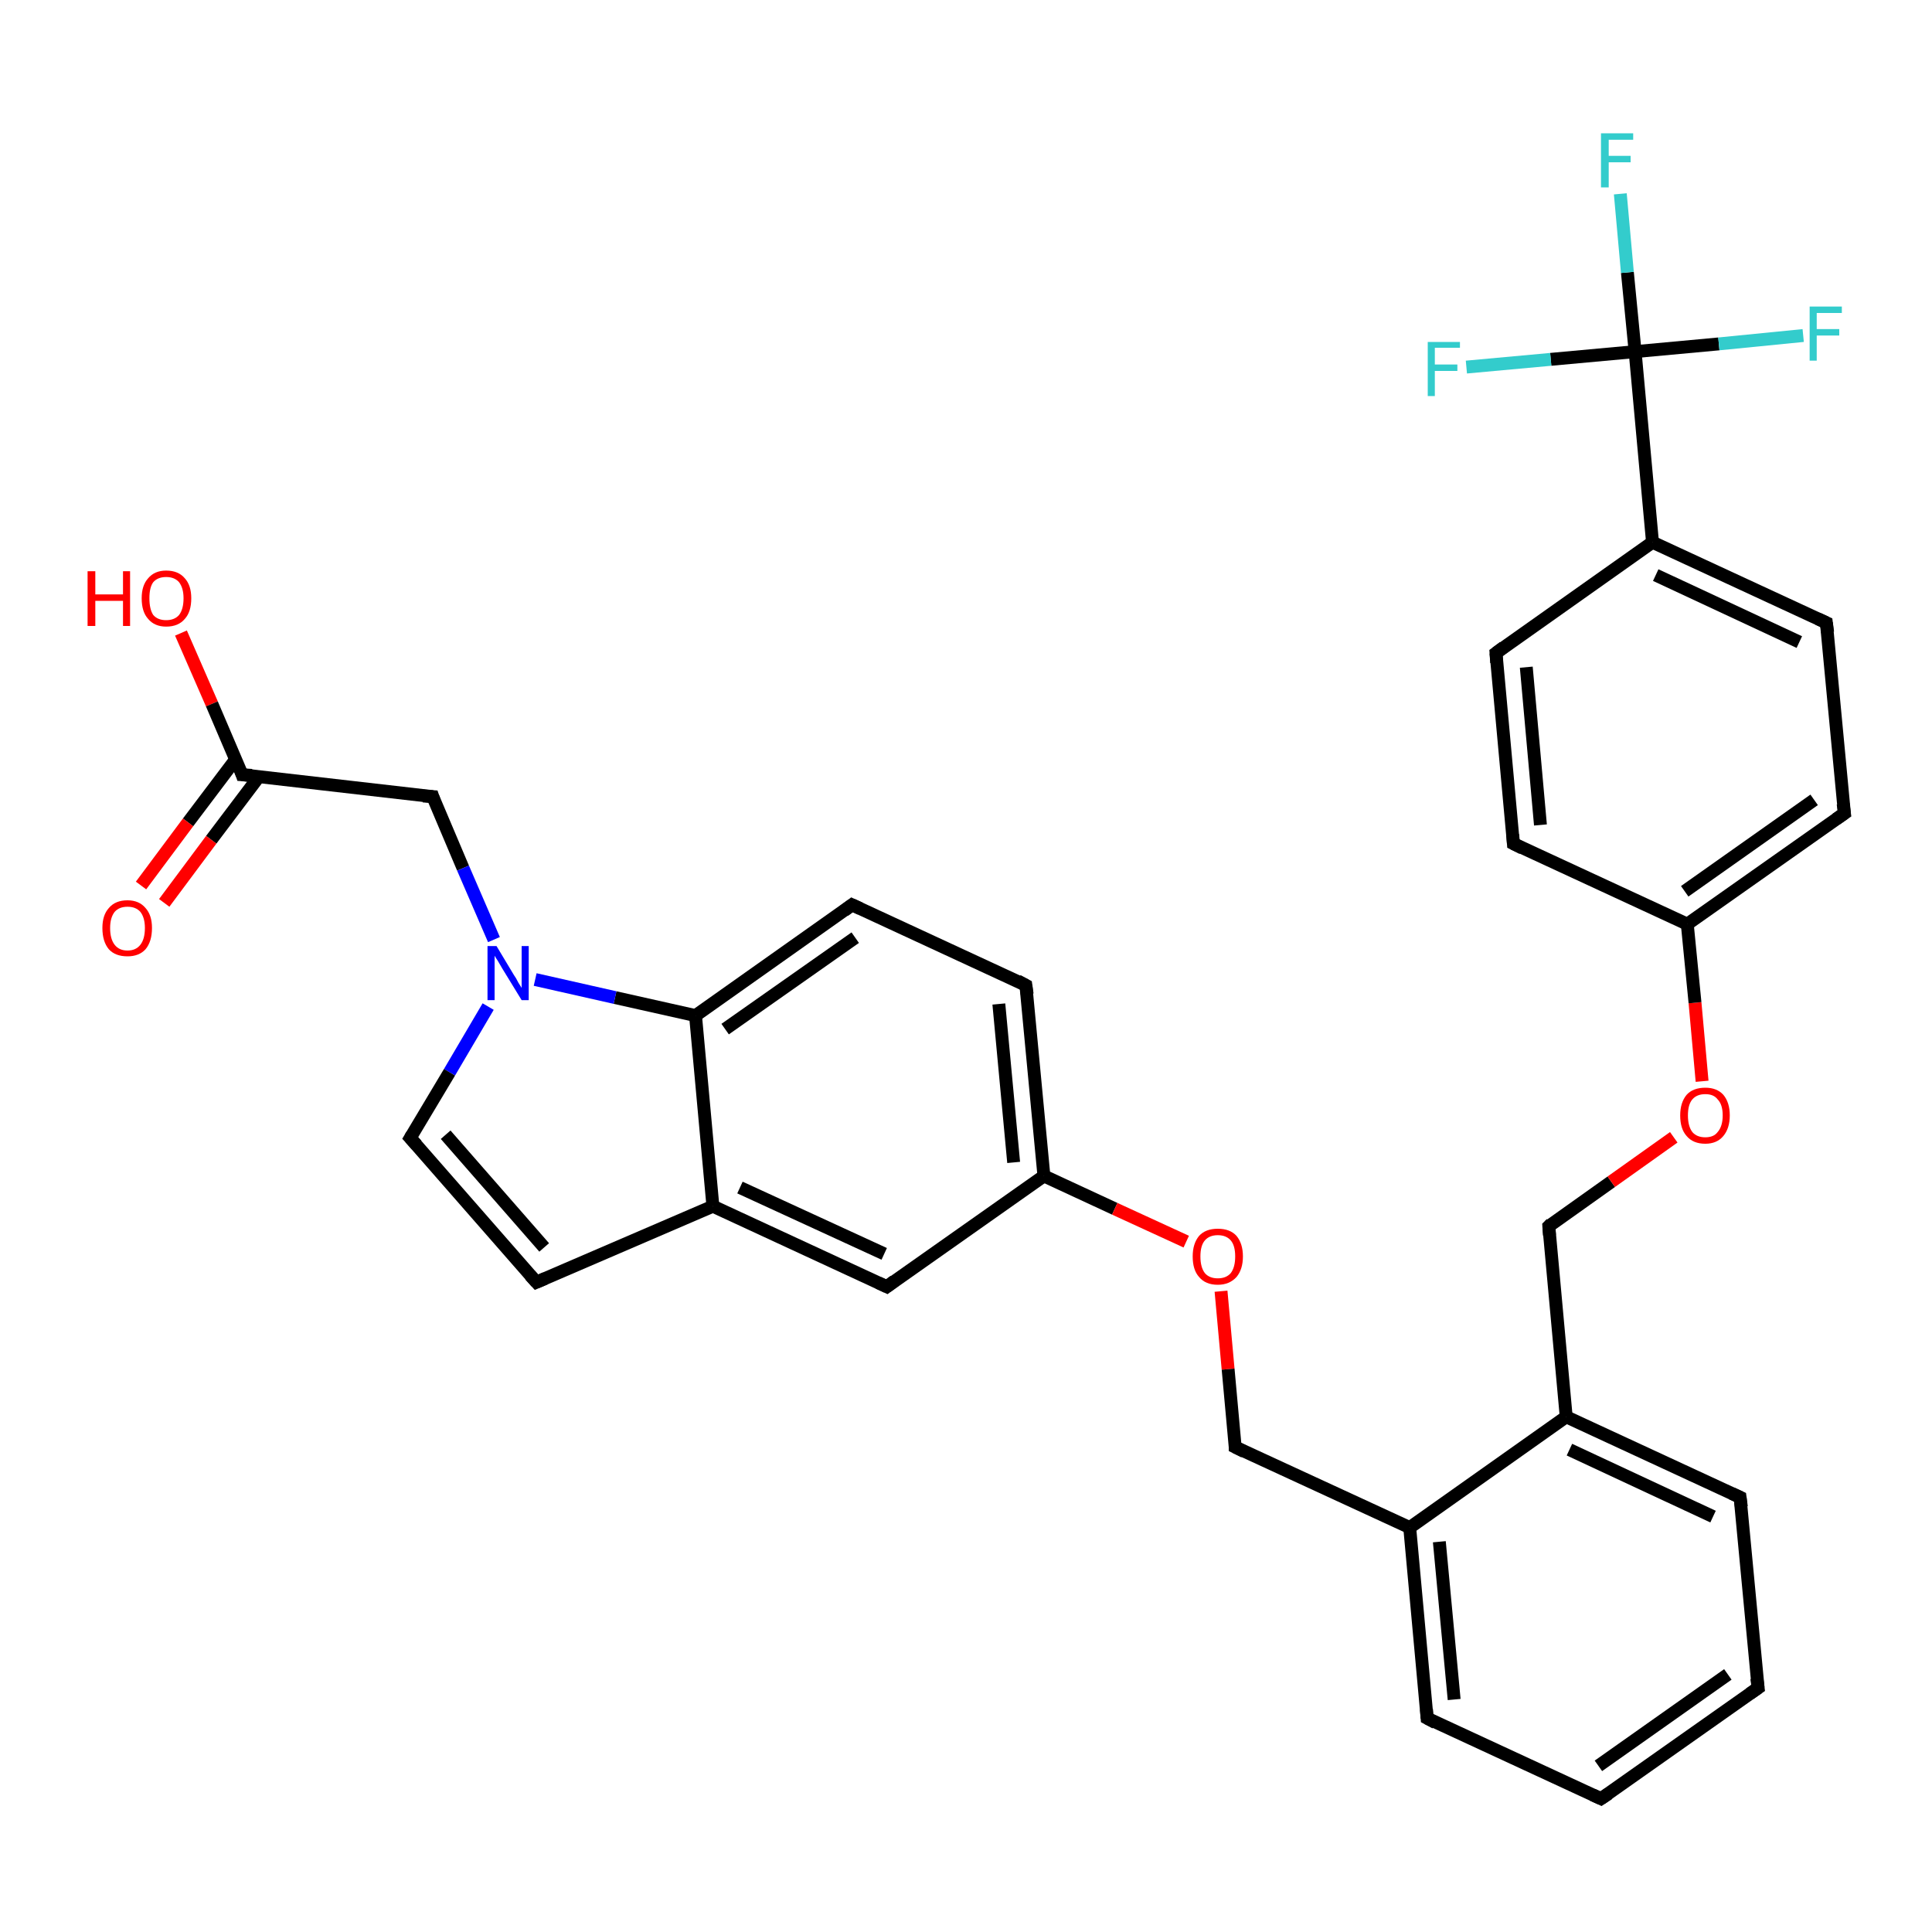<?xml version='1.0' encoding='iso-8859-1'?>
<svg version='1.1' baseProfile='full'
              xmlns='http://www.w3.org/2000/svg'
                      xmlns:rdkit='http://www.rdkit.org/xml'
                      xmlns:xlink='http://www.w3.org/1999/xlink'
                  xml:space='preserve'
width='300px' height='300px' viewBox='0 0 300 300'>
<!-- END OF HEADER -->
<rect style='opacity:1.0;fill:#FFFFFF;stroke:none' width='300.0' height='300.0' x='0.0' y='0.0'> </rect>
<path class='bond-0 atom-0 atom-1' d='M 28.1,98.3 L 32.9,109.3' style='fill:none;fill-rule:evenodd;stroke:#FF0000;stroke-width:2.0px;stroke-linecap:butt;stroke-linejoin:miter;stroke-opacity:1' />
<path class='bond-0 atom-0 atom-1' d='M 32.9,109.3 L 37.6,120.3' style='fill:none;fill-rule:evenodd;stroke:#000000;stroke-width:2.0px;stroke-linecap:butt;stroke-linejoin:miter;stroke-opacity:1' />
<path class='bond-1 atom-1 atom-2' d='M 36.6,117.9 L 29.2,127.7' style='fill:none;fill-rule:evenodd;stroke:#000000;stroke-width:2.0px;stroke-linecap:butt;stroke-linejoin:miter;stroke-opacity:1' />
<path class='bond-1 atom-1 atom-2' d='M 29.2,127.7 L 21.9,137.5' style='fill:none;fill-rule:evenodd;stroke:#FF0000;stroke-width:2.0px;stroke-linecap:butt;stroke-linejoin:miter;stroke-opacity:1' />
<path class='bond-1 atom-1 atom-2' d='M 40.2,120.6 L 32.8,130.4' style='fill:none;fill-rule:evenodd;stroke:#000000;stroke-width:2.0px;stroke-linecap:butt;stroke-linejoin:miter;stroke-opacity:1' />
<path class='bond-1 atom-1 atom-2' d='M 32.8,130.4 L 25.5,140.2' style='fill:none;fill-rule:evenodd;stroke:#FF0000;stroke-width:2.0px;stroke-linecap:butt;stroke-linejoin:miter;stroke-opacity:1' />
<path class='bond-2 atom-1 atom-3' d='M 37.6,120.3 L 67.2,123.7' style='fill:none;fill-rule:evenodd;stroke:#000000;stroke-width:2.0px;stroke-linecap:butt;stroke-linejoin:miter;stroke-opacity:1' />
<path class='bond-3 atom-3 atom-4' d='M 67.2,123.7 L 71.9,134.8' style='fill:none;fill-rule:evenodd;stroke:#000000;stroke-width:2.0px;stroke-linecap:butt;stroke-linejoin:miter;stroke-opacity:1' />
<path class='bond-3 atom-3 atom-4' d='M 71.9,134.8 L 76.7,145.9' style='fill:none;fill-rule:evenodd;stroke:#0000FF;stroke-width:2.0px;stroke-linecap:butt;stroke-linejoin:miter;stroke-opacity:1' />
<path class='bond-4 atom-4 atom-5' d='M 75.8,156.3 L 69.8,166.5' style='fill:none;fill-rule:evenodd;stroke:#0000FF;stroke-width:2.0px;stroke-linecap:butt;stroke-linejoin:miter;stroke-opacity:1' />
<path class='bond-4 atom-4 atom-5' d='M 69.8,166.5 L 63.7,176.7' style='fill:none;fill-rule:evenodd;stroke:#000000;stroke-width:2.0px;stroke-linecap:butt;stroke-linejoin:miter;stroke-opacity:1' />
<path class='bond-5 atom-5 atom-6' d='M 63.7,176.7 L 83.3,199.1' style='fill:none;fill-rule:evenodd;stroke:#000000;stroke-width:2.0px;stroke-linecap:butt;stroke-linejoin:miter;stroke-opacity:1' />
<path class='bond-5 atom-5 atom-6' d='M 69.2,176.2 L 84.5,193.7' style='fill:none;fill-rule:evenodd;stroke:#000000;stroke-width:2.0px;stroke-linecap:butt;stroke-linejoin:miter;stroke-opacity:1' />
<path class='bond-6 atom-6 atom-7' d='M 83.3,199.1 L 110.7,187.3' style='fill:none;fill-rule:evenodd;stroke:#000000;stroke-width:2.0px;stroke-linecap:butt;stroke-linejoin:miter;stroke-opacity:1' />
<path class='bond-7 atom-7 atom-8' d='M 110.7,187.3 L 137.7,199.8' style='fill:none;fill-rule:evenodd;stroke:#000000;stroke-width:2.0px;stroke-linecap:butt;stroke-linejoin:miter;stroke-opacity:1' />
<path class='bond-7 atom-7 atom-8' d='M 114.9,184.4 L 137.3,194.7' style='fill:none;fill-rule:evenodd;stroke:#000000;stroke-width:2.0px;stroke-linecap:butt;stroke-linejoin:miter;stroke-opacity:1' />
<path class='bond-8 atom-8 atom-9' d='M 137.7,199.8 L 162.1,182.6' style='fill:none;fill-rule:evenodd;stroke:#000000;stroke-width:2.0px;stroke-linecap:butt;stroke-linejoin:miter;stroke-opacity:1' />
<path class='bond-9 atom-9 atom-10' d='M 162.1,182.6 L 173.1,187.7' style='fill:none;fill-rule:evenodd;stroke:#000000;stroke-width:2.0px;stroke-linecap:butt;stroke-linejoin:miter;stroke-opacity:1' />
<path class='bond-9 atom-9 atom-10' d='M 173.1,187.7 L 184.2,192.8' style='fill:none;fill-rule:evenodd;stroke:#FF0000;stroke-width:2.0px;stroke-linecap:butt;stroke-linejoin:miter;stroke-opacity:1' />
<path class='bond-10 atom-10 atom-11' d='M 189.6,200.5 L 190.7,212.6' style='fill:none;fill-rule:evenodd;stroke:#FF0000;stroke-width:2.0px;stroke-linecap:butt;stroke-linejoin:miter;stroke-opacity:1' />
<path class='bond-10 atom-10 atom-11' d='M 190.7,212.6 L 191.8,224.7' style='fill:none;fill-rule:evenodd;stroke:#000000;stroke-width:2.0px;stroke-linecap:butt;stroke-linejoin:miter;stroke-opacity:1' />
<path class='bond-11 atom-11 atom-12' d='M 191.8,224.7 L 218.9,237.2' style='fill:none;fill-rule:evenodd;stroke:#000000;stroke-width:2.0px;stroke-linecap:butt;stroke-linejoin:miter;stroke-opacity:1' />
<path class='bond-12 atom-12 atom-13' d='M 218.9,237.2 L 221.6,266.8' style='fill:none;fill-rule:evenodd;stroke:#000000;stroke-width:2.0px;stroke-linecap:butt;stroke-linejoin:miter;stroke-opacity:1' />
<path class='bond-12 atom-12 atom-13' d='M 223.5,239.4 L 225.8,263.9' style='fill:none;fill-rule:evenodd;stroke:#000000;stroke-width:2.0px;stroke-linecap:butt;stroke-linejoin:miter;stroke-opacity:1' />
<path class='bond-13 atom-13 atom-14' d='M 221.6,266.8 L 248.6,279.3' style='fill:none;fill-rule:evenodd;stroke:#000000;stroke-width:2.0px;stroke-linecap:butt;stroke-linejoin:miter;stroke-opacity:1' />
<path class='bond-14 atom-14 atom-15' d='M 248.6,279.3 L 273.0,262.1' style='fill:none;fill-rule:evenodd;stroke:#000000;stroke-width:2.0px;stroke-linecap:butt;stroke-linejoin:miter;stroke-opacity:1' />
<path class='bond-14 atom-14 atom-15' d='M 248.2,274.2 L 268.3,260.0' style='fill:none;fill-rule:evenodd;stroke:#000000;stroke-width:2.0px;stroke-linecap:butt;stroke-linejoin:miter;stroke-opacity:1' />
<path class='bond-15 atom-15 atom-16' d='M 273.0,262.1 L 270.2,232.5' style='fill:none;fill-rule:evenodd;stroke:#000000;stroke-width:2.0px;stroke-linecap:butt;stroke-linejoin:miter;stroke-opacity:1' />
<path class='bond-16 atom-16 atom-17' d='M 270.2,232.5 L 243.2,220.0' style='fill:none;fill-rule:evenodd;stroke:#000000;stroke-width:2.0px;stroke-linecap:butt;stroke-linejoin:miter;stroke-opacity:1' />
<path class='bond-16 atom-16 atom-17' d='M 266.0,235.5 L 243.7,225.1' style='fill:none;fill-rule:evenodd;stroke:#000000;stroke-width:2.0px;stroke-linecap:butt;stroke-linejoin:miter;stroke-opacity:1' />
<path class='bond-17 atom-17 atom-18' d='M 243.2,220.0 L 240.5,190.4' style='fill:none;fill-rule:evenodd;stroke:#000000;stroke-width:2.0px;stroke-linecap:butt;stroke-linejoin:miter;stroke-opacity:1' />
<path class='bond-18 atom-18 atom-19' d='M 240.5,190.4 L 250.2,183.5' style='fill:none;fill-rule:evenodd;stroke:#000000;stroke-width:2.0px;stroke-linecap:butt;stroke-linejoin:miter;stroke-opacity:1' />
<path class='bond-18 atom-18 atom-19' d='M 250.2,183.5 L 259.9,176.6' style='fill:none;fill-rule:evenodd;stroke:#FF0000;stroke-width:2.0px;stroke-linecap:butt;stroke-linejoin:miter;stroke-opacity:1' />
<path class='bond-19 atom-19 atom-20' d='M 264.3,167.9 L 263.2,155.7' style='fill:none;fill-rule:evenodd;stroke:#FF0000;stroke-width:2.0px;stroke-linecap:butt;stroke-linejoin:miter;stroke-opacity:1' />
<path class='bond-19 atom-19 atom-20' d='M 263.2,155.7 L 262.0,143.5' style='fill:none;fill-rule:evenodd;stroke:#000000;stroke-width:2.0px;stroke-linecap:butt;stroke-linejoin:miter;stroke-opacity:1' />
<path class='bond-20 atom-20 atom-21' d='M 262.0,143.5 L 286.4,126.3' style='fill:none;fill-rule:evenodd;stroke:#000000;stroke-width:2.0px;stroke-linecap:butt;stroke-linejoin:miter;stroke-opacity:1' />
<path class='bond-20 atom-20 atom-21' d='M 261.6,138.4 L 281.7,124.2' style='fill:none;fill-rule:evenodd;stroke:#000000;stroke-width:2.0px;stroke-linecap:butt;stroke-linejoin:miter;stroke-opacity:1' />
<path class='bond-21 atom-21 atom-22' d='M 286.4,126.3 L 283.6,96.7' style='fill:none;fill-rule:evenodd;stroke:#000000;stroke-width:2.0px;stroke-linecap:butt;stroke-linejoin:miter;stroke-opacity:1' />
<path class='bond-22 atom-22 atom-23' d='M 283.6,96.7 L 256.6,84.2' style='fill:none;fill-rule:evenodd;stroke:#000000;stroke-width:2.0px;stroke-linecap:butt;stroke-linejoin:miter;stroke-opacity:1' />
<path class='bond-22 atom-22 atom-23' d='M 279.4,99.7 L 257.1,89.3' style='fill:none;fill-rule:evenodd;stroke:#000000;stroke-width:2.0px;stroke-linecap:butt;stroke-linejoin:miter;stroke-opacity:1' />
<path class='bond-23 atom-23 atom-24' d='M 256.6,84.2 L 232.3,101.4' style='fill:none;fill-rule:evenodd;stroke:#000000;stroke-width:2.0px;stroke-linecap:butt;stroke-linejoin:miter;stroke-opacity:1' />
<path class='bond-24 atom-24 atom-25' d='M 232.3,101.4 L 235.0,131.0' style='fill:none;fill-rule:evenodd;stroke:#000000;stroke-width:2.0px;stroke-linecap:butt;stroke-linejoin:miter;stroke-opacity:1' />
<path class='bond-24 atom-24 atom-25' d='M 237.0,103.6 L 239.2,128.1' style='fill:none;fill-rule:evenodd;stroke:#000000;stroke-width:2.0px;stroke-linecap:butt;stroke-linejoin:miter;stroke-opacity:1' />
<path class='bond-25 atom-23 atom-26' d='M 256.6,84.2 L 253.9,54.6' style='fill:none;fill-rule:evenodd;stroke:#000000;stroke-width:2.0px;stroke-linecap:butt;stroke-linejoin:miter;stroke-opacity:1' />
<path class='bond-26 atom-26 atom-27' d='M 253.9,54.6 L 252.7,42.3' style='fill:none;fill-rule:evenodd;stroke:#000000;stroke-width:2.0px;stroke-linecap:butt;stroke-linejoin:miter;stroke-opacity:1' />
<path class='bond-26 atom-26 atom-27' d='M 252.7,42.3 L 251.6,30.1' style='fill:none;fill-rule:evenodd;stroke:#33CCCC;stroke-width:2.0px;stroke-linecap:butt;stroke-linejoin:miter;stroke-opacity:1' />
<path class='bond-27 atom-26 atom-28' d='M 253.9,54.6 L 266.9,53.4' style='fill:none;fill-rule:evenodd;stroke:#000000;stroke-width:2.0px;stroke-linecap:butt;stroke-linejoin:miter;stroke-opacity:1' />
<path class='bond-27 atom-26 atom-28' d='M 266.9,53.4 L 280.0,52.1' style='fill:none;fill-rule:evenodd;stroke:#33CCCC;stroke-width:2.0px;stroke-linecap:butt;stroke-linejoin:miter;stroke-opacity:1' />
<path class='bond-28 atom-26 atom-29' d='M 253.9,54.6 L 240.8,55.8' style='fill:none;fill-rule:evenodd;stroke:#000000;stroke-width:2.0px;stroke-linecap:butt;stroke-linejoin:miter;stroke-opacity:1' />
<path class='bond-28 atom-26 atom-29' d='M 240.8,55.8 L 227.7,57.0' style='fill:none;fill-rule:evenodd;stroke:#33CCCC;stroke-width:2.0px;stroke-linecap:butt;stroke-linejoin:miter;stroke-opacity:1' />
<path class='bond-29 atom-9 atom-30' d='M 162.1,182.6 L 159.3,153.0' style='fill:none;fill-rule:evenodd;stroke:#000000;stroke-width:2.0px;stroke-linecap:butt;stroke-linejoin:miter;stroke-opacity:1' />
<path class='bond-29 atom-9 atom-30' d='M 157.4,180.5 L 155.1,155.9' style='fill:none;fill-rule:evenodd;stroke:#000000;stroke-width:2.0px;stroke-linecap:butt;stroke-linejoin:miter;stroke-opacity:1' />
<path class='bond-30 atom-30 atom-31' d='M 159.3,153.0 L 132.3,140.5' style='fill:none;fill-rule:evenodd;stroke:#000000;stroke-width:2.0px;stroke-linecap:butt;stroke-linejoin:miter;stroke-opacity:1' />
<path class='bond-31 atom-31 atom-32' d='M 132.3,140.5 L 108.0,157.7' style='fill:none;fill-rule:evenodd;stroke:#000000;stroke-width:2.0px;stroke-linecap:butt;stroke-linejoin:miter;stroke-opacity:1' />
<path class='bond-31 atom-31 atom-32' d='M 132.8,145.6 L 112.6,159.8' style='fill:none;fill-rule:evenodd;stroke:#000000;stroke-width:2.0px;stroke-linecap:butt;stroke-linejoin:miter;stroke-opacity:1' />
<path class='bond-32 atom-32 atom-4' d='M 108.0,157.7 L 95.5,154.9' style='fill:none;fill-rule:evenodd;stroke:#000000;stroke-width:2.0px;stroke-linecap:butt;stroke-linejoin:miter;stroke-opacity:1' />
<path class='bond-32 atom-32 atom-4' d='M 95.5,154.9 L 83.1,152.1' style='fill:none;fill-rule:evenodd;stroke:#0000FF;stroke-width:2.0px;stroke-linecap:butt;stroke-linejoin:miter;stroke-opacity:1' />
<path class='bond-33 atom-32 atom-7' d='M 108.0,157.7 L 110.7,187.3' style='fill:none;fill-rule:evenodd;stroke:#000000;stroke-width:2.0px;stroke-linecap:butt;stroke-linejoin:miter;stroke-opacity:1' />
<path class='bond-34 atom-17 atom-12' d='M 243.2,220.0 L 218.9,237.2' style='fill:none;fill-rule:evenodd;stroke:#000000;stroke-width:2.0px;stroke-linecap:butt;stroke-linejoin:miter;stroke-opacity:1' />
<path class='bond-35 atom-25 atom-20' d='M 235.0,131.0 L 262.0,143.5' style='fill:none;fill-rule:evenodd;stroke:#000000;stroke-width:2.0px;stroke-linecap:butt;stroke-linejoin:miter;stroke-opacity:1' />
<path d='M 37.4,119.7 L 37.6,120.3 L 39.1,120.4' style='fill:none;stroke:#000000;stroke-width:2.0px;stroke-linecap:butt;stroke-linejoin:miter;stroke-opacity:1;' />
<path d='M 65.7,123.6 L 67.2,123.7 L 67.4,124.3' style='fill:none;stroke:#000000;stroke-width:2.0px;stroke-linecap:butt;stroke-linejoin:miter;stroke-opacity:1;' />
<path d='M 64.0,176.2 L 63.7,176.7 L 64.7,177.8' style='fill:none;stroke:#000000;stroke-width:2.0px;stroke-linecap:butt;stroke-linejoin:miter;stroke-opacity:1;' />
<path d='M 82.3,198.0 L 83.3,199.1 L 84.7,198.5' style='fill:none;stroke:#000000;stroke-width:2.0px;stroke-linecap:butt;stroke-linejoin:miter;stroke-opacity:1;' />
<path d='M 136.4,199.2 L 137.7,199.8 L 138.9,198.9' style='fill:none;stroke:#000000;stroke-width:2.0px;stroke-linecap:butt;stroke-linejoin:miter;stroke-opacity:1;' />
<path d='M 191.8,224.1 L 191.8,224.7 L 193.2,225.4' style='fill:none;stroke:#000000;stroke-width:2.0px;stroke-linecap:butt;stroke-linejoin:miter;stroke-opacity:1;' />
<path d='M 221.5,265.4 L 221.6,266.8 L 222.9,267.5' style='fill:none;stroke:#000000;stroke-width:2.0px;stroke-linecap:butt;stroke-linejoin:miter;stroke-opacity:1;' />
<path d='M 247.3,278.7 L 248.6,279.3 L 249.8,278.5' style='fill:none;stroke:#000000;stroke-width:2.0px;stroke-linecap:butt;stroke-linejoin:miter;stroke-opacity:1;' />
<path d='M 271.7,263.0 L 273.0,262.1 L 272.8,260.6' style='fill:none;stroke:#000000;stroke-width:2.0px;stroke-linecap:butt;stroke-linejoin:miter;stroke-opacity:1;' />
<path d='M 270.4,234.0 L 270.2,232.5 L 268.9,231.9' style='fill:none;stroke:#000000;stroke-width:2.0px;stroke-linecap:butt;stroke-linejoin:miter;stroke-opacity:1;' />
<path d='M 240.6,191.8 L 240.5,190.4 L 240.9,190.0' style='fill:none;stroke:#000000;stroke-width:2.0px;stroke-linecap:butt;stroke-linejoin:miter;stroke-opacity:1;' />
<path d='M 285.1,127.2 L 286.4,126.3 L 286.2,124.8' style='fill:none;stroke:#000000;stroke-width:2.0px;stroke-linecap:butt;stroke-linejoin:miter;stroke-opacity:1;' />
<path d='M 283.8,98.2 L 283.6,96.7 L 282.3,96.1' style='fill:none;stroke:#000000;stroke-width:2.0px;stroke-linecap:butt;stroke-linejoin:miter;stroke-opacity:1;' />
<path d='M 233.5,100.5 L 232.3,101.4 L 232.4,102.9' style='fill:none;stroke:#000000;stroke-width:2.0px;stroke-linecap:butt;stroke-linejoin:miter;stroke-opacity:1;' />
<path d='M 234.9,129.6 L 235.0,131.0 L 236.4,131.7' style='fill:none;stroke:#000000;stroke-width:2.0px;stroke-linecap:butt;stroke-linejoin:miter;stroke-opacity:1;' />
<path d='M 159.5,154.4 L 159.3,153.0 L 158.0,152.3' style='fill:none;stroke:#000000;stroke-width:2.0px;stroke-linecap:butt;stroke-linejoin:miter;stroke-opacity:1;' />
<path d='M 133.6,141.1 L 132.3,140.5 L 131.1,141.4' style='fill:none;stroke:#000000;stroke-width:2.0px;stroke-linecap:butt;stroke-linejoin:miter;stroke-opacity:1;' />
<path class='atom-0' d='M 13.6 88.7
L 14.8 88.7
L 14.8 92.3
L 19.1 92.3
L 19.1 88.7
L 20.2 88.7
L 20.2 97.2
L 19.1 97.2
L 19.1 93.3
L 14.8 93.3
L 14.8 97.2
L 13.6 97.2
L 13.6 88.7
' fill='#FF0000'/>
<path class='atom-0' d='M 22.0 92.9
Q 22.0 90.9, 23.0 89.8
Q 24.0 88.6, 25.8 88.6
Q 27.7 88.6, 28.7 89.8
Q 29.7 90.9, 29.7 92.9
Q 29.7 95.0, 28.7 96.1
Q 27.7 97.3, 25.8 97.3
Q 24.0 97.3, 23.0 96.1
Q 22.0 95.0, 22.0 92.9
M 25.8 96.3
Q 27.1 96.3, 27.8 95.5
Q 28.5 94.6, 28.5 92.9
Q 28.5 91.3, 27.8 90.4
Q 27.1 89.6, 25.8 89.6
Q 24.5 89.6, 23.8 90.4
Q 23.2 91.2, 23.2 92.9
Q 23.2 94.6, 23.8 95.5
Q 24.5 96.3, 25.8 96.3
' fill='#FF0000'/>
<path class='atom-2' d='M 15.9 144.1
Q 15.9 142.1, 16.9 141.0
Q 17.9 139.8, 19.8 139.8
Q 21.6 139.8, 22.6 141.0
Q 23.6 142.1, 23.6 144.1
Q 23.6 146.2, 22.6 147.4
Q 21.6 148.5, 19.8 148.5
Q 17.9 148.5, 16.9 147.4
Q 15.9 146.2, 15.9 144.1
M 19.8 147.6
Q 21.1 147.6, 21.8 146.7
Q 22.5 145.8, 22.5 144.1
Q 22.5 142.5, 21.8 141.6
Q 21.1 140.8, 19.8 140.8
Q 18.5 140.8, 17.8 141.6
Q 17.1 142.5, 17.1 144.1
Q 17.1 145.8, 17.8 146.7
Q 18.5 147.6, 19.8 147.6
' fill='#FF0000'/>
<path class='atom-4' d='M 77.1 146.9
L 79.8 151.4
Q 80.1 151.8, 80.5 152.6
Q 81.0 153.4, 81.0 153.4
L 81.0 146.9
L 82.1 146.9
L 82.1 155.3
L 81.0 155.3
L 78.0 150.4
Q 77.7 149.9, 77.3 149.2
Q 76.9 148.6, 76.8 148.4
L 76.8 155.3
L 75.7 155.3
L 75.7 146.9
L 77.1 146.9
' fill='#0000FF'/>
<path class='atom-10' d='M 185.2 195.1
Q 185.2 193.1, 186.2 191.9
Q 187.2 190.8, 189.1 190.8
Q 191.0 190.8, 192.0 191.9
Q 193.0 193.1, 193.0 195.1
Q 193.0 197.1, 192.0 198.3
Q 190.9 199.5, 189.1 199.5
Q 187.2 199.5, 186.2 198.3
Q 185.2 197.2, 185.2 195.1
M 189.1 198.5
Q 190.4 198.5, 191.1 197.7
Q 191.8 196.8, 191.8 195.1
Q 191.8 193.4, 191.1 192.6
Q 190.4 191.8, 189.1 191.8
Q 187.8 191.8, 187.1 192.6
Q 186.4 193.4, 186.4 195.1
Q 186.4 196.8, 187.1 197.7
Q 187.8 198.5, 189.1 198.5
' fill='#FF0000'/>
<path class='atom-19' d='M 260.9 173.2
Q 260.9 171.2, 261.9 170.0
Q 262.9 168.9, 264.8 168.9
Q 266.6 168.9, 267.6 170.0
Q 268.6 171.2, 268.6 173.2
Q 268.6 175.2, 267.6 176.4
Q 266.6 177.6, 264.8 177.6
Q 262.9 177.6, 261.9 176.4
Q 260.9 175.3, 260.9 173.2
M 264.8 176.6
Q 266.1 176.6, 266.7 175.8
Q 267.5 174.9, 267.5 173.2
Q 267.5 171.5, 266.7 170.7
Q 266.1 169.9, 264.8 169.9
Q 263.5 169.9, 262.8 170.7
Q 262.1 171.5, 262.1 173.2
Q 262.1 174.9, 262.8 175.8
Q 263.5 176.6, 264.8 176.6
' fill='#FF0000'/>
<path class='atom-27' d='M 248.6 20.7
L 253.6 20.7
L 253.6 21.7
L 249.8 21.7
L 249.8 24.2
L 253.2 24.2
L 253.2 25.2
L 249.8 25.2
L 249.8 29.1
L 248.6 29.1
L 248.6 20.7
' fill='#33CCCC'/>
<path class='atom-28' d='M 281.0 47.6
L 286.0 47.6
L 286.0 48.6
L 282.1 48.6
L 282.1 51.1
L 285.6 51.1
L 285.6 52.1
L 282.1 52.1
L 282.1 56.0
L 281.0 56.0
L 281.0 47.6
' fill='#33CCCC'/>
<path class='atom-29' d='M 221.7 53.1
L 226.7 53.1
L 226.7 54.0
L 222.8 54.0
L 222.8 56.6
L 226.3 56.6
L 226.3 57.6
L 222.8 57.6
L 222.8 61.5
L 221.7 61.5
L 221.7 53.1
' fill='#33CCCC'/>
</svg>
